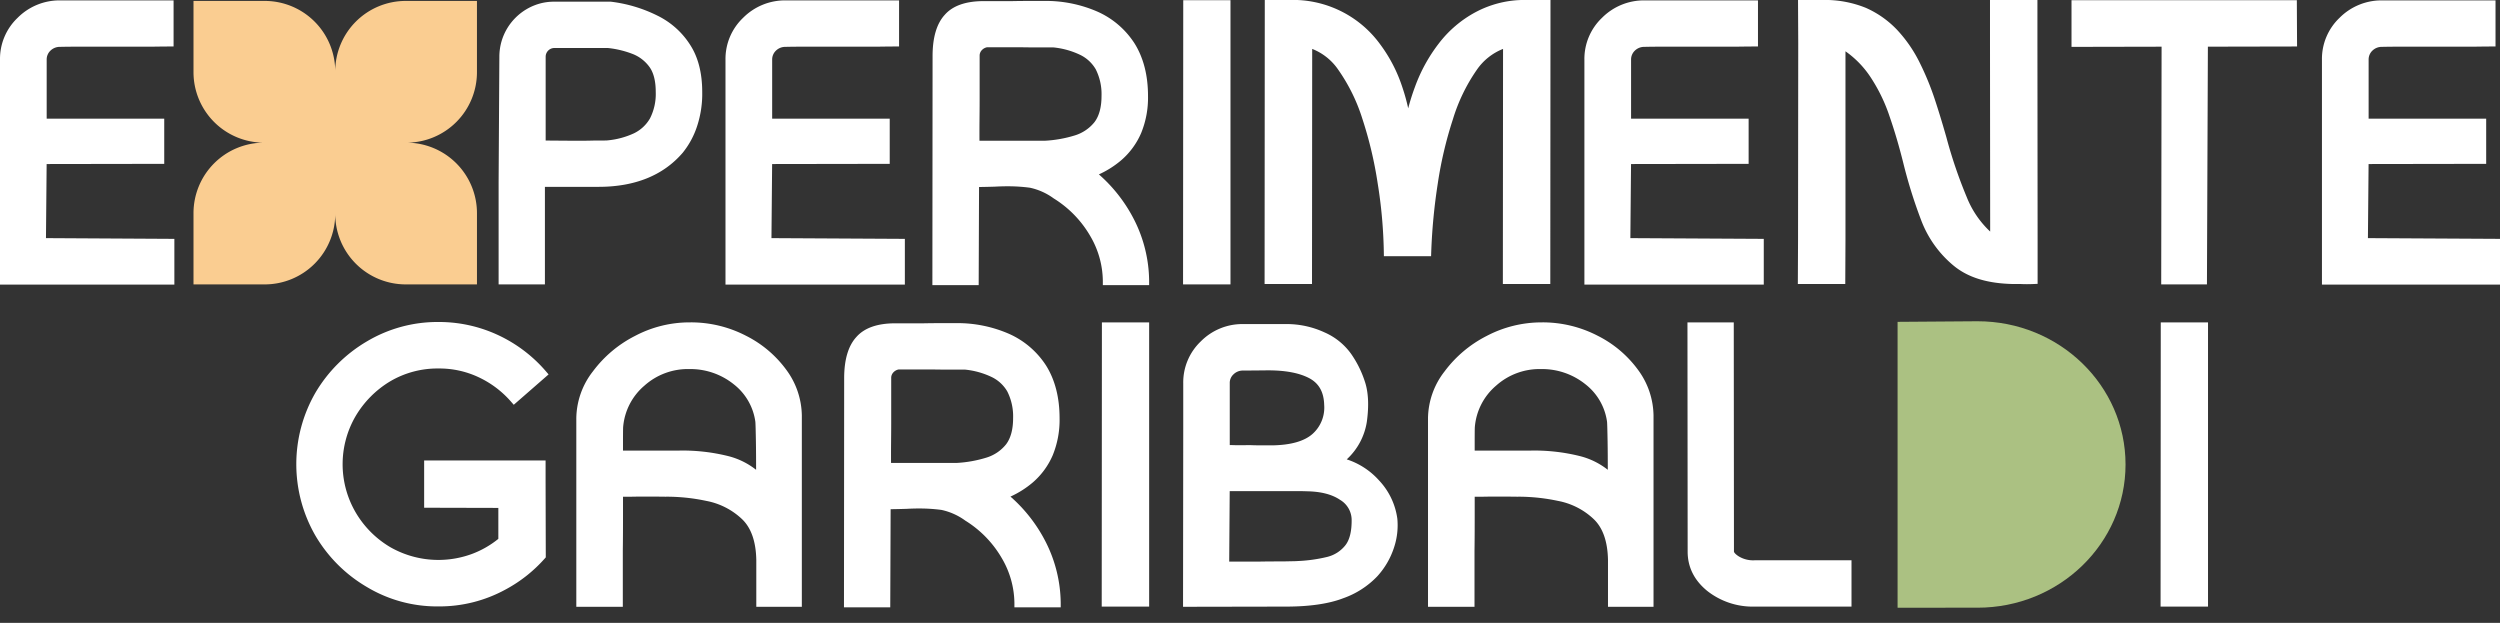 <svg height="210.29" viewBox="0 0 844 210.29" width="844" xmlns="http://www.w3.org/2000/svg" xmlns:xlink="http://www.w3.org/1999/xlink"><rect x="0" y="0" width="844" height="210.29" fill="#333333" stroke="none"/><clipPath id="a"><path d="m0 0h844v210.29h-844z"/></clipPath><g clip-path="url(#a)"><g transform="translate(-569.575 -448.713)"><g fill="#fff"><path d="m569.575 544.79v-75.957a19.158 19.158 0 0 1 5.959-14.118 19.979 19.979 0 0 1 14.287-5.875h38.354v15.569h-1.575c-.188 0-2.135 0-5.777.063h-25.387c-3.646 0-5.544.062-5.562.063a4.5 4.5 0 0 0 -3.263 1.274 4.113 4.113 0 0 0 -1.277 3.024v19.944h39.686v15.252l-39.7.064-.226 25.011 43.346.251v15.435z"/><path d="m737.906 544.727v-34.568l.253-42.345a18.9 18.9 0 0 1 .757-5.225 18.679 18.679 0 0 1 12.634-12.6 18.036 18.036 0 0 1 5.151-.707h19.081l.1.014a47.992 47.992 0 0 1 15.653 4.7 27.254 27.254 0 0 1 11.017 9.829c2.713 4.168 4.093 9.53 4.093 15.921a34.966 34.966 0 0 1 -1.727 11.555 28.123 28.123 0 0 1 -4.875 9c-6.57 7.633-16.12 11.489-28.407 11.489h-18.1v32.935zm15.885-48.565q2.217.009 4.4.03c1.936.016 3.857.031 5.761.031 3.589 0 3.589 0 5.676-.05l.582-.013c2.282 0 4.056 0 4.4-.044l.082-.011a27.089 27.089 0 0 0 8.887-2.38 12.5 12.5 0 0 0 5.435-5.044 18.179 18.179 0 0 0 1.936-8.933c0-3.55-.672-6.329-2-8.26a12.712 12.712 0 0 0 -5.625-4.488 32.257 32.257 0 0 0 -8.556-2.083h-18.069a2.956 2.956 0 0 0 -2.91 2.91z"/><path d="m814.5 544.79v-75.957a19.158 19.158 0 0 1 5.959-14.118 19.975 19.975 0 0 1 14.287-5.875h38.354v15.569h-1.57c-.188 0-2.136 0-5.778.063h-25.39c-3.647 0-5.544.062-5.562.063a4.5 4.5 0 0 0 -3.264 1.274 4.116 4.116 0 0 0 -1.277 3.024v19.944h39.687v15.252l-39.7.064-.225 25.011 45.035.251v15.435z"/><path d="m941.891 544.98v-1.571a30.49 30.49 0 0 0 -4.276-15.062 36.3 36.3 0 0 0 -12.295-12.642l-.065-.045a21.039 21.039 0 0 0 -7.993-3.575 56.439 56.439 0 0 0 -7.572-.482c-1.361 0-2.791.042-4.249.124-1.7.052-3.463.1-5.339.12l-.125 33.133h-15.629l.065-77.347c0-6.223 1.368-10.887 4.066-13.862 2.673-3.1 7.106-4.679 13.151-4.679h9.528c3.075-.064 5.707-.064 7.823-.064h3.155a43.5 43.5 0 0 1 17.938 3.612 28.728 28.728 0 0 1 12.526 10.734c3.02 4.829 4.544 10.8 4.544 17.762a31.434 31.434 0 0 1 -2.339 12.549 25.337 25.337 0 0 1 -6.726 9.147 32.117 32.117 0 0 1 -7.517 4.756 51.2 51.2 0 0 1 12.065 15.629 46.529 46.529 0 0 1 4.895 20.192v1.571zm-19.491-48.757a41.526 41.526 0 0 0 10.1-1.815 13.6 13.6 0 0 0 6.583-4.478c1.56-2.063 2.366-5.034 2.366-8.794a18.669 18.669 0 0 0 -1.951-9.023 12.218 12.218 0 0 0 -5.42-4.954 27.053 27.053 0 0 0 -8.823-2.434h-3.625c-2.256 0-4.812 0-7.732-.065h-11.055a3.253 3.253 0 0 0 -1.826 1.009 2.678 2.678 0 0 0 -.718 1.9v14.89c0 2.086-.019 4.047-.036 5.882-.014 1.606-.028 3.115-.028 4.528 0 1.331 0 2.507.007 3.352z"/><path d="m968.974 544.727.064-95.951h15.948v95.951z"/><path d="m1076.94 544.6.063-79.373a19.347 19.347 0 0 0 -8.9 7.122 59.5 59.5 0 0 0 -8.034 16.651 132.891 132.891 0 0 0 -5.117 21.777 194.973 194.973 0 0 0 -2.191 22.907l-.05 1.518h-15.935l-.026-1.544a161.715 161.715 0 0 0 -2.061-22.994 133.969 133.969 0 0 0 -5.178-21.841 60.1 60.1 0 0 0 -8.165-16.6 19.1 19.1 0 0 0 -8.776-7l-.063 79.373h-16.007l.064-95.888h8.258a36.388 36.388 0 0 1 30.595 14.824 50.487 50.487 0 0 1 7.619 14.715 66.125 66.125 0 0 1 1.947 7.034 73.585 73.585 0 0 1 2.281-7.223 54.112 54.112 0 0 1 8.054-14.673 38.538 38.538 0 0 1 12.553-10.644 35.008 35.008 0 0 1 17.143-4.033h8.006l-.064 95.888z"/><path d="m1104.467 544.79v-75.957a19.159 19.159 0 0 1 5.959-14.118 19.975 19.975 0 0 1 14.287-5.875h38.354v15.569h-1.57c-.189 0-2.135 0-5.778.063h-25.391c-3.645 0-5.544.062-5.562.063a4.5 4.5 0 0 0 -3.263 1.273 4.124 4.124 0 0 0 -1.277 3.025v19.944h39.686v15.252l-39.7.064-.225 25.011 45.036.251v15.435z"/><path d="m1253.771 544.648c-.671 0-1.307-.016-1.889-.047h-2.417c-8.788-.134-15.421-2.149-20.3-6.162a36.72 36.72 0 0 1 -10.935-15.205 164.76 164.76 0 0 1 -6.124-19.575c-1.4-5.6-2.893-10.674-4.566-15.511a56.41 56.41 0 0 0 -6.64-13.648 32.456 32.456 0 0 0 -8.294-8.47v63.684l-.07 14.883h-16.012l.07-14.89.064-66.558-.071-14.44h8.266a36.7 36.7 0 0 1 14.634 2.654 32.818 32.818 0 0 1 10.551 7.433 45.871 45.871 0 0 1 7.383 10.583 94.246 94.246 0 0 1 5.2 12.449c1.3 3.917 2.595 8.127 4.06 13.259a158.443 158.443 0 0 0 6.876 20.2 32.164 32.164 0 0 0 7.9 11.6l-.06-63.3v-14.874h16.012v14.887l.062 66.562v14.378l-1.5.063q-1.171.046-2.2.045z"/><path d="m1299.2 544.727.127-80.253-30.409.064v-15.762h76.069l.078 15.63-30.109.063-.316 80.259z"/><path d="m1353.463 544.79v-75.957a19.159 19.159 0 0 1 5.959-14.118 19.977 19.977 0 0 1 14.287-5.875h38.354v15.569h-1.57c-.189 0-2.135 0-5.778.063h-25.391c-3.645 0-5.543.062-5.562.063a4.5 4.5 0 0 0 -3.263 1.273 4.124 4.124 0 0 0 -1.277 3.025v19.944h39.686v15.252l-39.7.064-.224 25.011 45.035.251v15.435z"/><path d="m717.616 653.438a46.046 46.046 0 0 1 -24.156-6.538 48.536 48.536 0 0 1 -17.387-17.33 48.317 48.317 0 0 1 0-48.29 48.912 48.912 0 0 1 17.4-17.332 46.568 46.568 0 0 1 24.142-6.528 47.143 47.143 0 0 1 20.162 4.439 48 48 0 0 1 15.983 12.071l1.017 1.182-11.757 10.256-1.033-1.177a33.1 33.1 0 0 0 -10.845-8.133 31.063 31.063 0 0 0 -13.527-2.942 31.408 31.408 0 0 0 -16.306 4.329 33.681 33.681 0 0 0 -11.68 11.755 32.242 32.242 0 0 0 -.008 32.457 32.926 32.926 0 0 0 11.709 11.773 32.75 32.75 0 0 0 27.465 2.336 31.958 31.958 0 0 0 9.019-5.136v-10.446l-25.048-.063v-15.945h41v7.375l.064 25.33-.4.448a47.905 47.905 0 0 1 -13.241 10.436 46.492 46.492 0 0 1 -22.573 5.673z"/><path d="m824.9 653.564v-15.829c-.119-6.266-1.776-10.941-4.925-13.866a23.944 23.944 0 0 0 -11.926-6.047 64.247 64.247 0 0 0 -13.008-1.426c-.243 0-.486 0-.727.006-2.4-.032-4.54-.048-6.458-.048s-3.612.016-5.077.048h-2.879v5.433c0 4.007 0 8.15-.064 12.766v18.963h-15.699v-63.464a26.154 26.154 0 0 1 5.618-16.027 40.644 40.644 0 0 1 14.152-11.927 39.35 39.35 0 0 1 18.458-4.6 40.386 40.386 0 0 1 19.093 4.535 37.946 37.946 0 0 1 13.6 11.513 26.538 26.538 0 0 1 5.217 15.409v64.557zm-26.255-52.732a63.543 63.543 0 0 1 16.888 1.887 25.053 25.053 0 0 1 9.3 4.6c0-3.509-.014-6.644-.062-9.432-.06-3.635-.122-5.9-.181-6.731a19.361 19.361 0 0 0 -7.371-12.766 23.359 23.359 0 0 0 -14.853-5.081 22.007 22.007 0 0 0 -15.227 5.591 20.55 20.55 0 0 0 -7.186 13.935c-.051.494-.055 3.451-.056 8z"/><path d="m912.039 653.753v-1.57a30.489 30.489 0 0 0 -4.275-15.063 36.306 36.306 0 0 0 -12.295-12.642 21.187 21.187 0 0 0 -8.06-3.619 56.338 56.338 0 0 0 -7.576-.482c-1.361 0-2.788.041-4.244.123-1.689.052-3.451.1-5.338.121l-.126 33.132h-15.625l.065-77.347c0-6.222 1.369-10.887 4.066-13.861 2.674-3.1 7.107-4.68 13.151-4.68h9.518c3.076-.063 5.709-.063 7.824-.063h3.155a43.506 43.506 0 0 1 17.938 3.611 28.751 28.751 0 0 1 12.529 10.733c3.018 4.83 4.542 10.8 4.542 17.764a31.462 31.462 0 0 1 -2.337 12.549 25.344 25.344 0 0 1 -6.726 9.146 32.151 32.151 0 0 1 -7.517 4.757 51.193 51.193 0 0 1 12.064 15.628 46.536 46.536 0 0 1 4.9 20.193v1.57zm-19.491-48.753a41.416 41.416 0 0 0 10.1-1.815 13.587 13.587 0 0 0 6.584-4.476c1.56-2.064 2.366-5.035 2.366-8.8a18.674 18.674 0 0 0 -1.951-9.023 12.216 12.216 0 0 0 -5.419-4.955 27.057 27.057 0 0 0 -8.823-2.434h-3.626c-2.256 0-4.812 0-7.731-.063h-11.056a3.256 3.256 0 0 0 -1.827 1.009 2.678 2.678 0 0 0 -.719 1.9v14.891c0 2.086-.018 4.047-.035 5.882-.015 1.606-.028 3.115-.028 4.528 0 1.33 0 2.506.007 3.351z"/><path d="m941.513 653.5.064-95.951h15.947v95.951z"/><path d="m969.037 592.936v-14.825a19.129 19.129 0 0 1 5.9-14.117 19.754 19.754 0 0 1 14.287-5.877h14.322a30.462 30.462 0 0 1 13.166 2.8 21.713 21.713 0 0 1 9.016 7.285 35.207 35.207 0 0 1 4.675 9.483c1.144 3.5 1.357 7.979.631 13.318a21.728 21.728 0 0 1 -6.8 12.791 24.958 24.958 0 0 1 10.885 7.083 23.409 23.409 0 0 1 6.2 12.98 23.827 23.827 0 0 1 -1.131 9.731 26.541 26.541 0 0 1 -5.627 9.668 29.3 29.3 0 0 1 -11.523 7.424c-4.837 1.871-11.353 2.819-19.368 2.819l-34.7.066zm25.483 45.374c3.013-.063 5.87-.063 8.391-.063.9-.023 1.709-.038 2.4-.051 1.066-.019 1.908-.034 2.243-.068l.08-.006a51.215 51.215 0 0 0 10.043-1.406 11.235 11.235 0 0 0 6.141-3.978c1.429-1.87 2.127-4.79 2.07-8.672a7.913 7.913 0 0 0 -3.9-6.6c-2.742-1.867-6.548-2.836-11.331-2.895h-.086c-.894-.06-2.857-.06-5.573-.06h-20.276l-.167 23.8zm-2.52-39.31c1.608.063 2.85.063 3.848.063h3.407c6.175-.117 10.714-1.426 13.464-3.889a11.9 11.9 0 0 0 3.9-9.766c-.111-4.23-1.686-7.139-4.815-8.895-3.325-1.835-8.054-2.768-14.047-2.768h-.564c-5.3.064-7.958.064-7.965.064a4.467 4.467 0 0 0 -3.21 1.272 3.913 3.913 0 0 0 -1.277 3.025v20.854c.476.009 1.06.023 1.756.043z"/><path d="m1112.431 653.564v-15.829c-.119-6.267-1.775-10.942-4.925-13.866a23.941 23.941 0 0 0 -11.924-6.047 64.259 64.259 0 0 0 -13.01-1.426q-.365 0-.727.006c-2.4-.032-4.539-.048-6.457-.048s-3.613.016-5.078.048h-2.879v5.433c0 4.007 0 8.15-.063 12.766v18.963h-15.7v-63.464a26.15 26.15 0 0 1 5.618-16.027 40.65 40.65 0 0 1 14.153-11.927 39.876 39.876 0 0 1 18.456-4.6 40.394 40.394 0 0 1 19.095 4.535 37.952 37.952 0 0 1 13.6 11.513 26.523 26.523 0 0 1 5.216 15.409v64.557zm-26.254-52.732a63.524 63.524 0 0 1 16.887 1.887 25.055 25.055 0 0 1 9.3 4.6c0-3.509-.016-6.644-.063-9.432-.06-3.636-.121-5.9-.181-6.73a19.364 19.364 0 0 0 -7.371-12.767 23.36 23.36 0 0 0 -14.854-5.081 22.012 22.012 0 0 0 -15.227 5.591 20.557 20.557 0 0 0 -7.185 13.935c-.051.5-.056 3.453-.056 8z"/><path d="m1161.905 653.5a24.819 24.819 0 0 1 -15.933-5.265c-4.414-3.587-6.647-8.051-6.647-13.277l-.064-77.409h15.633l.064 77.407c0 .007.087.606 1.611 1.582a9.381 9.381 0 0 0 5.336 1.329h32.739v15.633z"/><path d="m1298.984 653.5.064-95.951h15.952v95.951z"/></g><path d="m1237.192 653.87c27.594 0 49.963-21.648 49.963-48.351s-22.369-48.35-49.963-48.35l-26.994.2v96.505z" fill="#abc182"/><path d="m730.595 473.077v-24.049h-24.049a23.8 23.8 0 0 0 -23.8 23.8 23.8 23.8 0 0 0 -23.8-23.8h-24.046v24.049a23.8 23.8 0 0 0 23.8 23.8 23.8 23.8 0 0 0 -23.8 23.8v24.048h24.049a23.8 23.8 0 0 0 23.8-23.8 23.8 23.8 0 0 0 23.8 23.8h24.049v-24.046a23.8 23.8 0 0 0 -23.8-23.8 23.8 23.8 0 0 0 23.797-23.802z" fill="#facd91"/></g></g></svg>